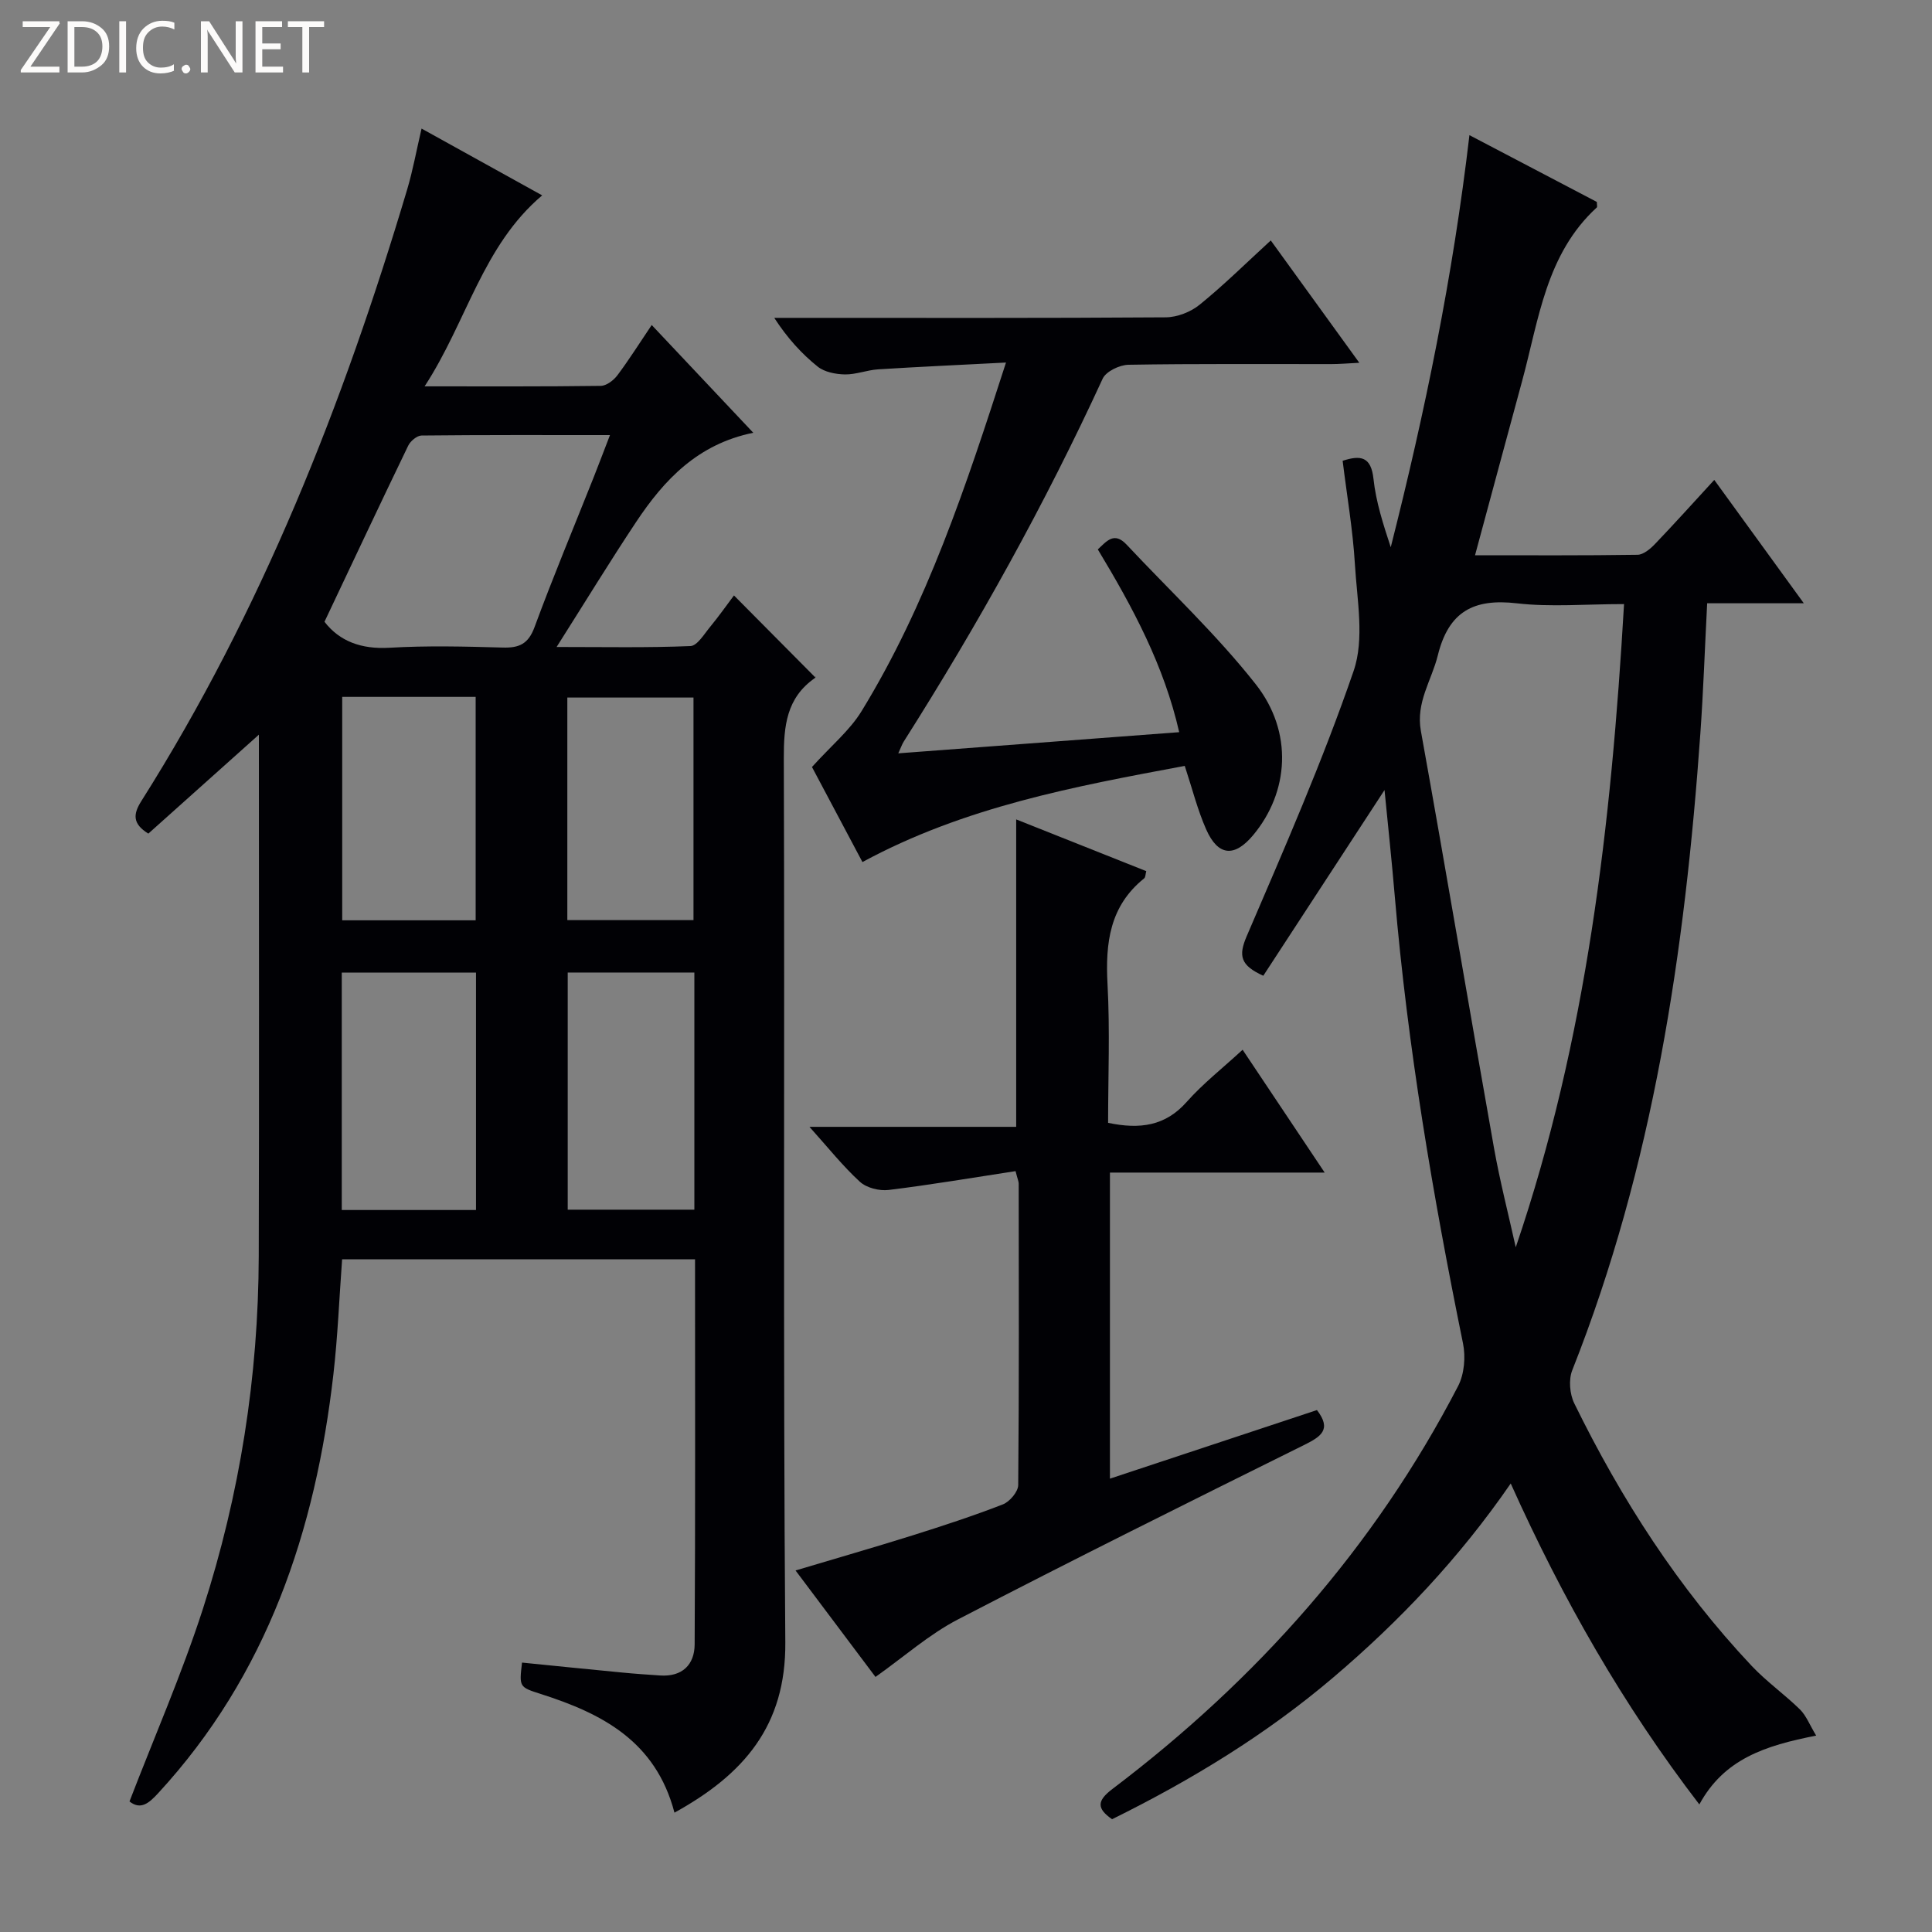 <svg enable-background="new 0 0 400 400" viewBox="0 0 400 400" xmlns="http://www.w3.org/2000/svg"><rect x="0" y="0" width="400" height="400" fill="#808080" stroke="none"/><g fill="#fcfbfa"><path d="m12.4 4.8-6.1 9h6v1.2h-8v-.5l6.1-8.9h-5.7v-1.2h7.6v.4z"/><path d="m14 15v-10.6h3c1.6 0 2.9.5 4 1.4s1.6 2.2 1.6 3.8-.5 3-1.6 3.9-2.4 1.5-4 1.5zm1.4-9.4v8.2h1.6c1.3 0 2.4-.4 3.1-1.1s1.1-1.8 1.1-3.1-.4-2.3-1.2-3-1.8-1-3.1-1z"/><path d="m26.1 4.4v10.6h-1.4v-10.6z"/><path d="m36.1 14.6c-.8.4-1.8.6-2.9.6-1.5 0-2.7-.5-3.6-1.4s-1.4-2.2-1.4-3.8c0-1.7.5-3.1 1.5-4.1s2.3-1.6 3.9-1.6c1 0 1.8.1 2.5.4v1.4c-.8-.4-1.6-.6-2.5-.6-1.2 0-2.1.4-2.9 1.2s-1.1 1.8-1.1 3.2c0 1.3.3 2.3 1 3s1.6 1.1 2.7 1.1c1 0 2-.2 2.7-.7v1.3z"/><path d="m37.6 14.3c0-.2.1-.5.3-.6s.4-.3.6-.3c.3 0 .5.1.6.3s.3.4.3.6-.1.4-.3.6-.4.3-.6.3c-.3 0-.5-.1-.6-.3s-.3-.4-.3-.6z"/><path d="m50.2 15h-1.6l-5.3-8.2c-.2-.2-.3-.5-.4-.7 0 .2.1.7.1 1.5v7.4h-1.4v-10.6h1.7l5.2 8.1c.2.4.4.6.4.7 0-.3-.1-.8-.1-1.5v-7.3h1.4z"/><path d="m58.6 15h-5.7v-10.6h5.5v1.2h-4.1v3.4h3.8v1.2h-3.8v3.6h4.3z"/><path d="m67.1 5.6h-3.1v9.4h-1.4v-9.4h-3v-1.2h7.5z"/></g><path d="m139.64 375.29c-3.9-14.87-15.08-20.55-27.71-24.58-4.45-1.42-4.44-1.45-3.85-6.49 6.87.69 13.74 1.39 20.62 2.05 2.65.26 5.3.44 7.96.62 4.59.31 7.14-2.23 7.16-6.45.15-26.46.08-52.92.08-79.71-24.5 0-48.59 0-73.07 0-.59 7.98-.9 15.92-1.8 23.78-3.71 32.41-13.69 62.25-36.31 86.78-1.85 2-3.58 3.53-5.91 1.68 5.13-13.33 10.84-26.38 15.2-39.87 7.65-23.68 11.49-48.1 11.56-73.03.1-35 .03-70 .03-104.99 0-1.75 0-3.49 0-5.24.27.52.54 1.04.8 1.55-7.88 7.06-15.77 14.11-23.69 21.2-3.26-2.02-3.2-3.98-1.44-6.75 24.87-39.35 41.78-82.19 55.03-126.61 1.18-3.96 1.91-8.05 2.98-12.61 8.41 4.66 16.52 9.15 24.97 13.83-12.37 10.47-15.57 26.1-24.34 39.54 12.9 0 24.69.06 36.48-.1 1.17-.02 2.64-1.14 3.42-2.17 2.38-3.17 4.5-6.54 7.12-10.43 7 7.43 13.77 14.61 21.03 22.31-11.52 2.34-18.46 9.75-24.25 18.46-5.42 8.15-10.52 16.51-16.47 25.89 10.01 0 18.87.18 27.71-.19 1.42-.06 2.84-2.49 4.08-3.98 1.79-2.17 3.41-4.48 4.93-6.5 5.6 5.64 11.07 11.15 16.81 16.94.12-.43.13.03-.07.17-5.88 4.11-6.44 9.92-6.42 16.62.21 61-.17 121.99.31 182.99.15 17.3-8.61 27.39-22.95 35.29zm-72.46-246.56c3.12 4.05 7.63 5.72 13.46 5.38 7.79-.46 15.63-.26 23.44-.04 3.41.1 5.3-.74 6.59-4.23 3.84-10.43 8.14-20.68 12.24-31.01 1.08-2.73 2.11-5.47 3.38-8.75-13.46 0-26.24-.05-39.01.09-.95.01-2.31 1.15-2.77 2.11-5.75 11.9-11.37 23.87-17.33 36.45zm31.37 72.63c-9.62 0-18.68 0-27.79 0v49.16h27.79c0-16.52 0-32.73 0-49.16zm-27.7-57.08v46.26h27.63c0-15.61 0-30.83 0-46.26-9.27 0-18.21 0-27.63 0zm72.91 57.07c-9.06 0-17.62 0-26.22 0v49.1h26.22c0-16.5 0-32.62 0-49.1zm-26.3-10.85h26.12c0-15.65 0-30.86 0-46.08-8.9 0-17.44 0-26.12 0z" fill="#010105"/><path d="m376.02 359.34c-10.65 2.08-19.08 4.86-24.19 14.25-15.8-20.6-28.3-42.52-39.05-66.45-10.63 15.43-23.01 28.49-36.78 40.19-13.88 11.8-29.33 21.21-45.76 29.32-3.19-2.22-3.16-3.81.07-6.26 29.88-22.61 54.26-50.02 71.57-83.41 1.29-2.49 1.59-6.05 1.02-8.84-6.24-30.61-11.47-61.36-14.12-92.51-.63-7.45-1.43-14.88-2.13-22.06-8.29 12.7-16.72 25.6-25.1 38.45-4.76-2.16-5.17-4.14-3.44-8.18 7.79-18.14 15.73-36.27 22.14-54.92 2.28-6.62.71-14.7.27-22.08-.42-7.11-1.65-14.17-2.54-21.44 3.7-1.19 5.89-.93 6.39 3.78.51 4.74 2.01 9.37 3.57 14.12 7.09-27.96 12.88-56.15 16.29-85.32 8.96 4.7 17.74 9.3 26.38 13.83 0 .59.13 1.02-.02 1.15-10.54 9.67-12 23.25-15.46 35.96-3.22 11.83-6.39 23.66-9.74 36.04 11.44 0 22.55.07 33.65-.1 1.21-.02 2.62-1.2 3.57-2.19 4.03-4.2 7.91-8.53 12.31-13.31 6.09 8.38 12 16.53 18.54 25.54-7.12 0-13.44 0-20.01 0-.49 9.44-.79 18.22-1.41 26.97-3.19 45.07-9.74 89.46-26.52 131.82-.78 1.96-.53 4.94.42 6.87 9.71 19.81 21.55 38.24 36.74 54.36 3.07 3.25 6.79 5.88 10 9.02 1.29 1.29 1.98 3.16 3.34 5.4zm-39.78-234.27c-7.95 0-15.15.65-22.18-.16-8.95-1.04-14.13 1.68-16.38 10.79-1.28 5.19-4.58 9.7-3.5 15.65 5.18 28.74 10.02 57.54 15.13 86.3 1.23 6.91 2.99 13.73 4.51 20.59 14.69-43.12 19.77-87.52 22.42-133.17z" fill="#010105"/><path d="m210.26 242.47c-8.93 1.36-17.59 2.84-26.29 3.9-1.92.23-4.55-.43-5.93-1.69-3.54-3.24-6.56-7.05-10.45-11.38h42.8c0-21.45 0-42.28 0-63.65 9.05 3.6 17.96 7.14 26.93 10.71-.17.61-.14 1.26-.44 1.5-7.13 5.73-8.04 13.37-7.58 21.89.52 9.59.12 19.24.12 28.72 6.6 1.39 11.86.66 16.28-4.34 3.38-3.81 7.46-7 11.57-10.79 5.69 8.51 11.11 16.62 16.99 25.43-15.09 0-29.59 0-44.46 0v63.37c14.55-4.82 28.66-9.49 42.86-14.2 3.13 4.06.81 5.51-2.72 7.26-23.94 11.87-47.87 23.76-71.58 36.07-5.98 3.1-11.17 7.72-17.1 11.92-5.37-7.14-10.82-14.4-16.55-22.04 8.32-2.49 16.26-4.77 24.14-7.24 6.32-1.99 12.63-4.05 18.8-6.45 1.4-.55 3.14-2.61 3.16-3.99.19-20.82.12-41.64.1-62.46-.02-.45-.24-.92-.65-2.54z" fill="#010105"/><path d="m168.11 158.8c4-4.43 7.82-7.57 10.26-11.55 13.54-22.1 21.61-46.48 29.91-72.19-9.41.49-17.96.87-26.49 1.41-2.31.15-4.59 1.09-6.87 1.05-1.91-.04-4.21-.48-5.63-1.62-3.34-2.68-6.26-5.89-8.99-10.09h5.1c25.32 0 50.64.07 75.96-.11 2.37-.02 5.17-1.11 7.02-2.62 5-4.05 9.59-8.6 14.72-13.3 6.13 8.48 11.94 16.51 18.33 25.33-2.4.12-4.1.27-5.8.27-13.99.02-27.99-.1-41.98.14-1.85.03-4.65 1.37-5.35 2.87-11.97 26.03-25.86 50.98-41.2 75.16-.33.52-.53 1.13-1.12 2.42 19.54-1.47 38.49-2.9 58.16-4.38-3.14-13.79-9.58-25.79-16.85-37.84 1.84-1.71 3.38-3.74 5.96-.99 8.97 9.57 18.62 18.61 26.71 28.87 7.86 9.96 6.89 22.42-.51 31.28-3.87 4.63-7.27 4.36-9.73-1.2-1.79-4.05-2.87-8.41-4.43-13.14-22.84 4.26-45.62 8.48-66.73 19.91-3.71-7.02-7.35-13.85-10.45-19.68z" fill="#010105"/></svg>